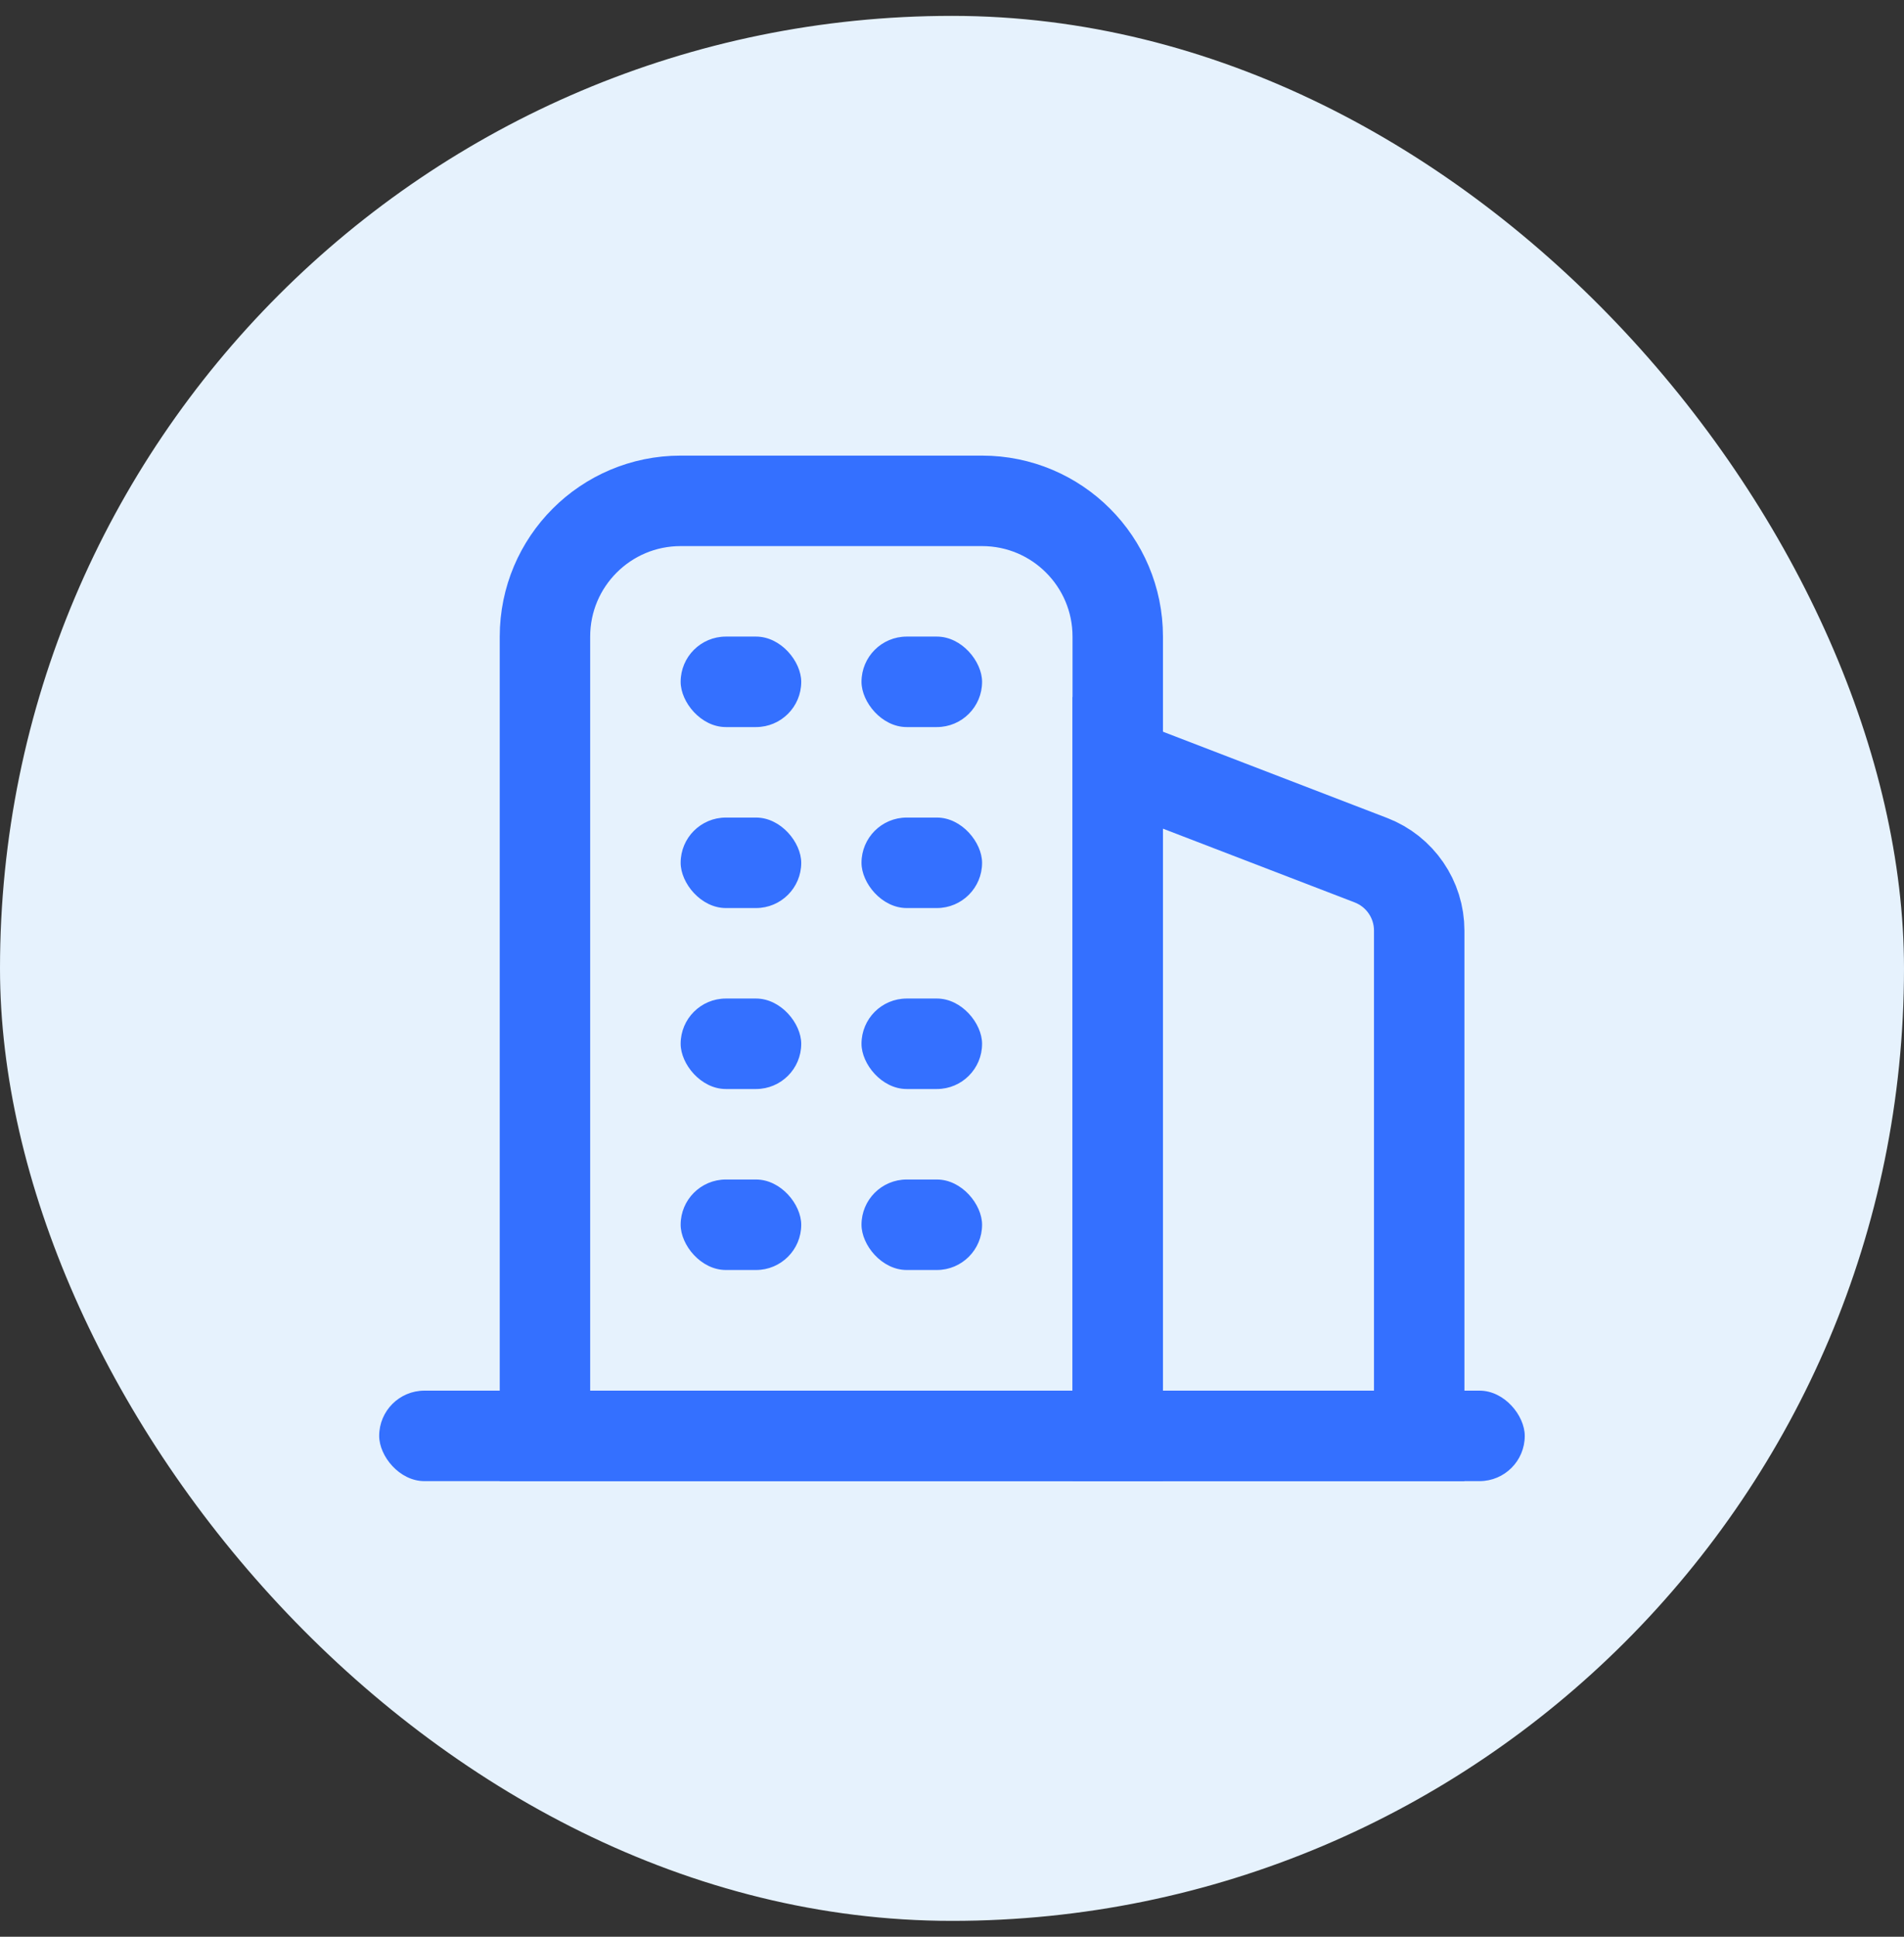 <svg width="60" height="61" viewBox="0 0 60 61" fill="none" xmlns="http://www.w3.org/2000/svg">
<rect x="0" y="0" width="60" height="61" fill="#333333" stroke="none"/>
<g id="Frame 44157">
<rect y="0.5" width="60" height="60" rx="30" fill="#E6F2FD"/>
<g id="Frame 44158">
<path id="Rectangle 2085" d="M30.948 15.775H21.448C19.087 15.775 17.173 17.689 17.173 20.05V45.225H35.223V20.05C35.223 17.689 33.309 15.775 30.948 15.775Z" stroke="#3470FF" stroke-width="2.85"/>
<path id="Rectangle 2087" d="M43.201 27.093L35.223 24.025V45.225H44.723V29.31C44.723 28.327 44.118 27.446 43.201 27.093Z" stroke="#3470FF" stroke-width="2.85"/>
<rect id="Rectangle 2086" x="11.949" y="43.8" width="36.1" height="2.85" rx="1.425" fill="#3470FF"/>
<rect id="Rectangle 2088" x="21.449" y="20.05" width="3.8" height="2.85" rx="1.425" fill="#3470FF"/>
<rect id="Rectangle 2090" x="21.449" y="25.75" width="3.8" height="2.85" rx="1.425" fill="#3470FF"/>
<rect id="Rectangle 2092" x="21.449" y="31.45" width="3.8" height="2.85" rx="1.425" fill="#3470FF"/>
<rect id="Rectangle 2094" x="21.449" y="37.15" width="3.8" height="2.85" rx="1.425" fill="#3470FF"/>
<rect id="Rectangle 2089" x="27.148" y="20.05" width="3.8" height="2.85" rx="1.425" fill="#3470FF"/>
<rect id="Rectangle 2091" x="27.148" y="25.75" width="3.8" height="2.85" rx="1.425" fill="#3470FF"/>
<rect id="Rectangle 2093" x="27.148" y="31.45" width="3.8" height="2.85" rx="1.425" fill="#3470FF"/>
<rect id="Rectangle 2095" x="27.148" y="37.15" width="3.8" height="2.85" rx="1.425" fill="#3470FF"/>
</g>
</g>
</svg>
